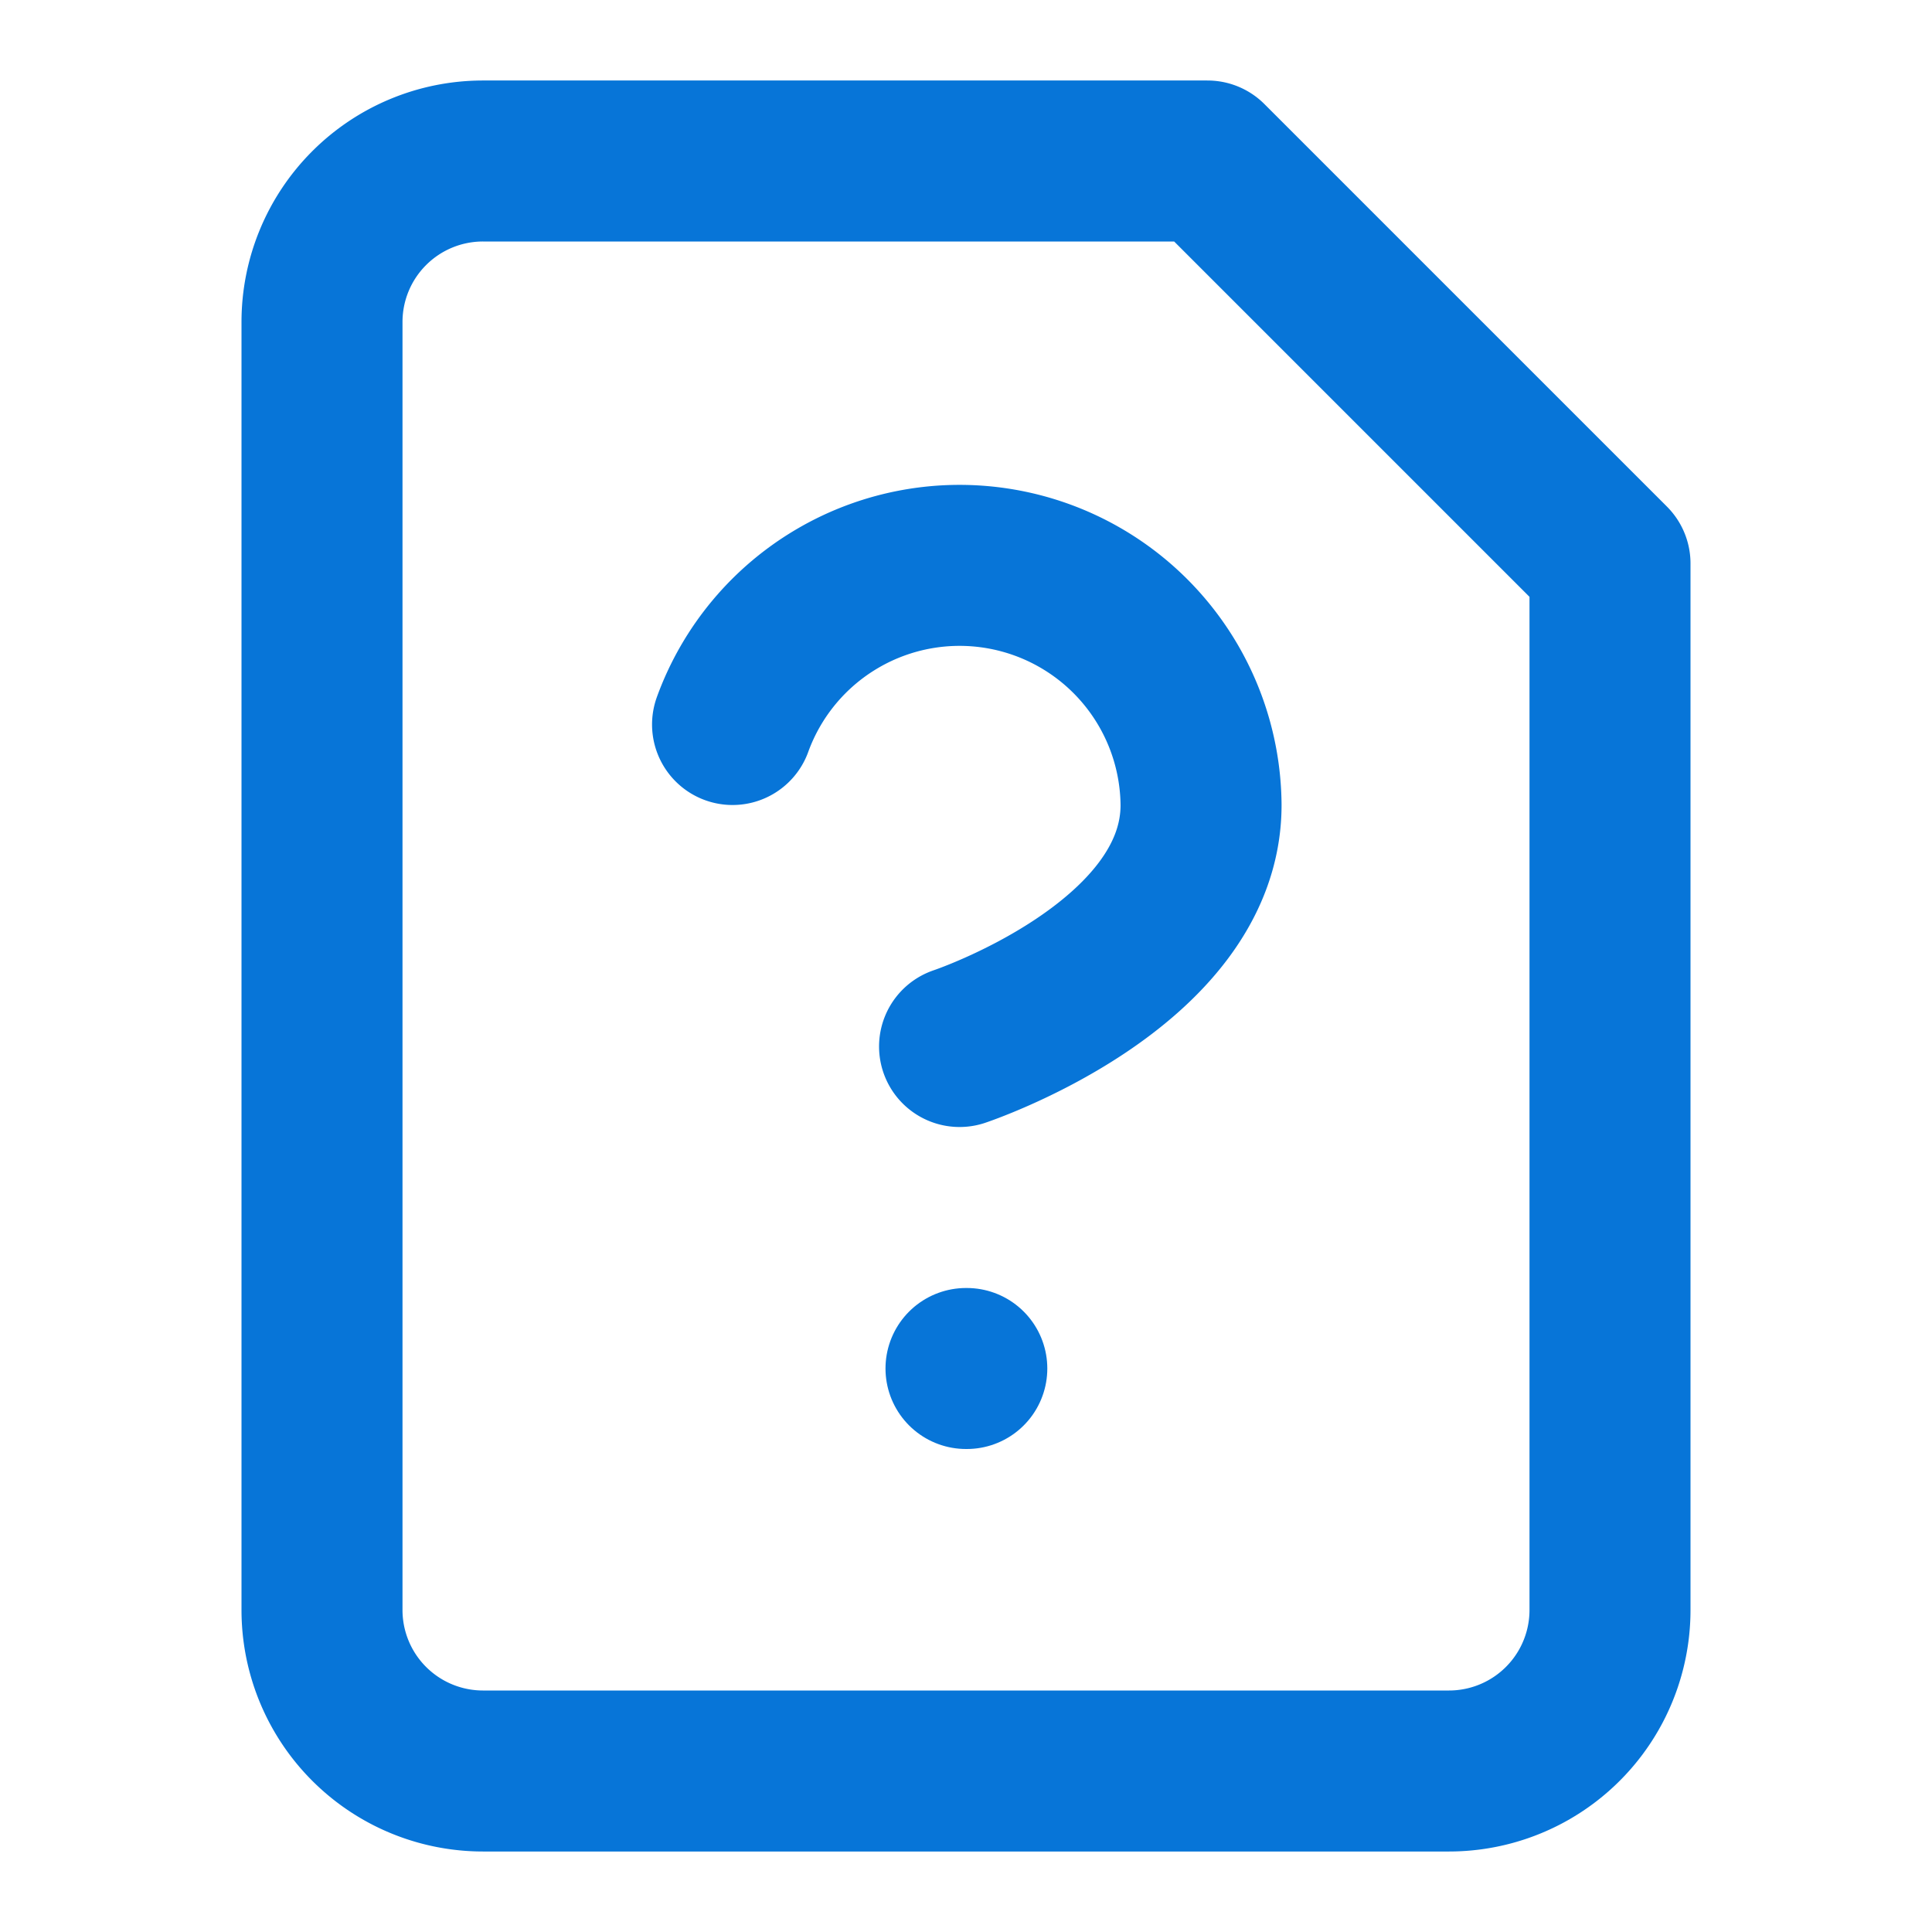 <svg xmlns="http://www.w3.org/2000/svg" width="24" height="24" viewBox="0 0 24 24" fill="none" stroke="#0775D8" stroke-width="2" stroke-linecap="round" stroke-linejoin="round" class="lucide lucide-file-question-icon lucide-file-question"><path d="M12 17h.01"/><path d="M15 2H6a2 2 0 0 0-2 2v16a2 2 0 0 0 2 2h12a2 2 0 0 0 2-2V7z"/><path d="M9.1 9a3 3 0 0 1 5.82 1c0 2-3 3-3 3"/></svg>
